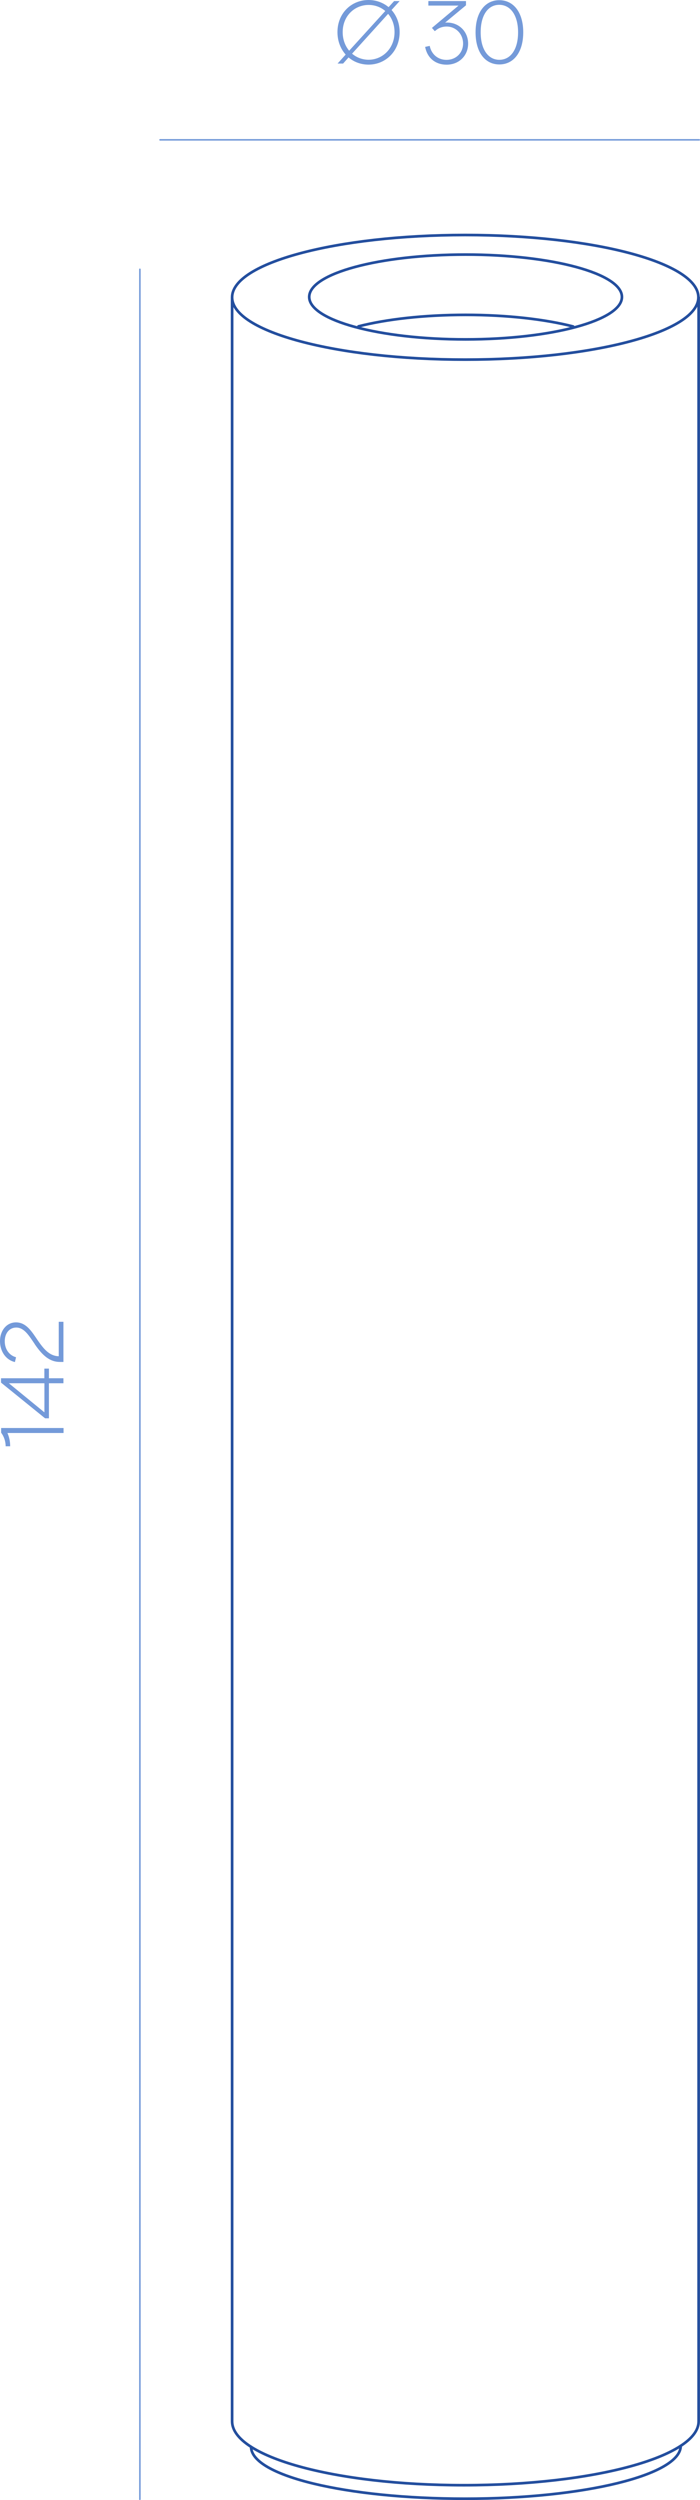 <?xml version="1.0" encoding="UTF-8"?>
<svg xmlns="http://www.w3.org/2000/svg" id="Layer_2" data-name="Layer 2" viewBox="0 0 117.74 420.11">
  <defs>
    <style>
      .cls-1 {
        fill: #749ad9;
        stroke-width: 0px;
      }

      .cls-2 {
        fill: none;
        stroke: #234e9e;
        stroke-linecap: round;
        stroke-linejoin: round;
        stroke-width: .45px;
      }
    </style>
  </defs>
  <g id="_16" data-name="16">
    <g>
      <g>
        <path class="cls-2" d="M117.47,49.96c0,5.78-17.55,10.47-39.22,10.47s-39.21-4.69-39.21-10.47,17.55-10.47,39.21-10.47,39.22,4.68,39.22,10.47ZM114.5,410.99c0,4.91-16.34,8.89-36.24,8.89s-36.03-3.82-36.03-8.73M117.51,49.96v356.92c0,5.93-17.68,10.73-39.49,10.73s-38.98-4.81-38.98-10.73V49.96M104.61,49.9c0,3.93-11.78,7.13-26.3,7.13s-26.3-3.19-26.3-7.13,11.78-7.12,26.3-7.12,26.3,3.19,26.3,7.12ZM60.3,54.84c4.7-1.2,11.04-1.93,18.01-1.93s13.37.74,18.09,1.95"></path>
        <g>
          <path class="cls-1" d="M58.64,9.64l-.93,1.04h-.93l1.36-1.51c-.85-.95-1.38-2.25-1.38-3.77,0-3.21,2.37-5.4,5.23-5.4,1.27,0,2.46.44,3.37,1.2l.93-1.02h.93l-1.36,1.5c.84.95,1.36,2.22,1.36,3.72,0,3.21-2.37,5.46-5.23,5.46-1.27,0-2.45-.43-3.36-1.21ZM58.73,8.52l6.07-6.67c-.76-.66-1.75-1.02-2.8-1.02-2.35,0-4.36,1.84-4.36,4.57,0,1.25.42,2.33,1.09,3.12ZM62,10.04c2.35,0,4.36-1.91,4.36-4.64,0-1.23-.41-2.29-1.08-3.07l-6.06,6.69c.76.65,1.74,1.02,2.77,1.02Z"></path>
          <path class="cls-1" d="M71.5,7.88l.78-.17c.28,1.42,1.39,2.35,2.82,2.35,1.6,0,2.79-1.17,2.79-2.75s-1.2-2.85-2.77-2.85c-.63,0-1.26.2-1.72.57l-.27.21-.48-.55,4.47-3.75h-5.07V.18h6.33v.71l-3.51,2.91c.12-.01.23-.01.33-.01,2.02,0,3.54,1.53,3.54,3.54s-1.51,3.54-3.63,3.54c-1.89,0-3.25-1.14-3.6-2.98Z"></path>
          <path class="cls-1" d="M79.99,5.43c0-3.39,1.62-5.4,3.99-5.4s4.03,2.01,4.03,5.4-1.64,5.4-4.02,5.4-4-2.01-4-5.4ZM83.99,10.05c1.88,0,3.15-1.72,3.15-4.62s-1.3-4.62-3.17-4.62-3.12,1.72-3.12,4.62,1.28,4.62,3.14,4.62Z"></path>
        </g>
        <g>
          <path class="cls-1" d="M1.71,243.03h-.76c0-.83-.28-1.65-.76-2.28v-.79h10.5v.84H1.25c.34.75.46,1.5.46,2.24Z"></path>
          <path class="cls-1" d="M8.23,232.44v5.89h-.65l-7.41-6v-.73h7.29v-1.62h.77v1.62h2.44v.84h-2.44ZM7.47,232.44H1.49l5.98,4.89v-4.89Z"></path>
          <path class="cls-1" d="M5.85,225.87c-.97-1.42-1.77-2.79-3.12-2.79-1.12,0-1.93.92-1.93,2.31,0,1.32.76,2.38,1.9,2.68l-.19.81c-1.47-.33-2.51-1.74-2.51-3.52s1.11-3.15,2.69-3.15c1.75,0,2.68,1.58,3.7,3.08.9,1.28,1.88,2.58,3.49,2.61v-5.79h.79v6.75h-.6c-1.68,0-2.91-1.05-4.23-2.99Z"></path>
        </g>
      </g>
      <path class="cls-1" d="M117.61,23.63H26.92c-.07,0-.13-.06-.13-.13s.06-.13.13-.13h90.69c.07,0,.13.06.13.13s-.06.13-.13.13Z"></path>
      <path class="cls-1" d="M23.53,420.11c-.07,0-.13-.06-.13-.13V45.25c0-.07.06-.13.13-.13s.13.06.13.13v374.72c0,.07-.06.13-.13.13Z"></path>
    </g>
  </g>
</svg>
